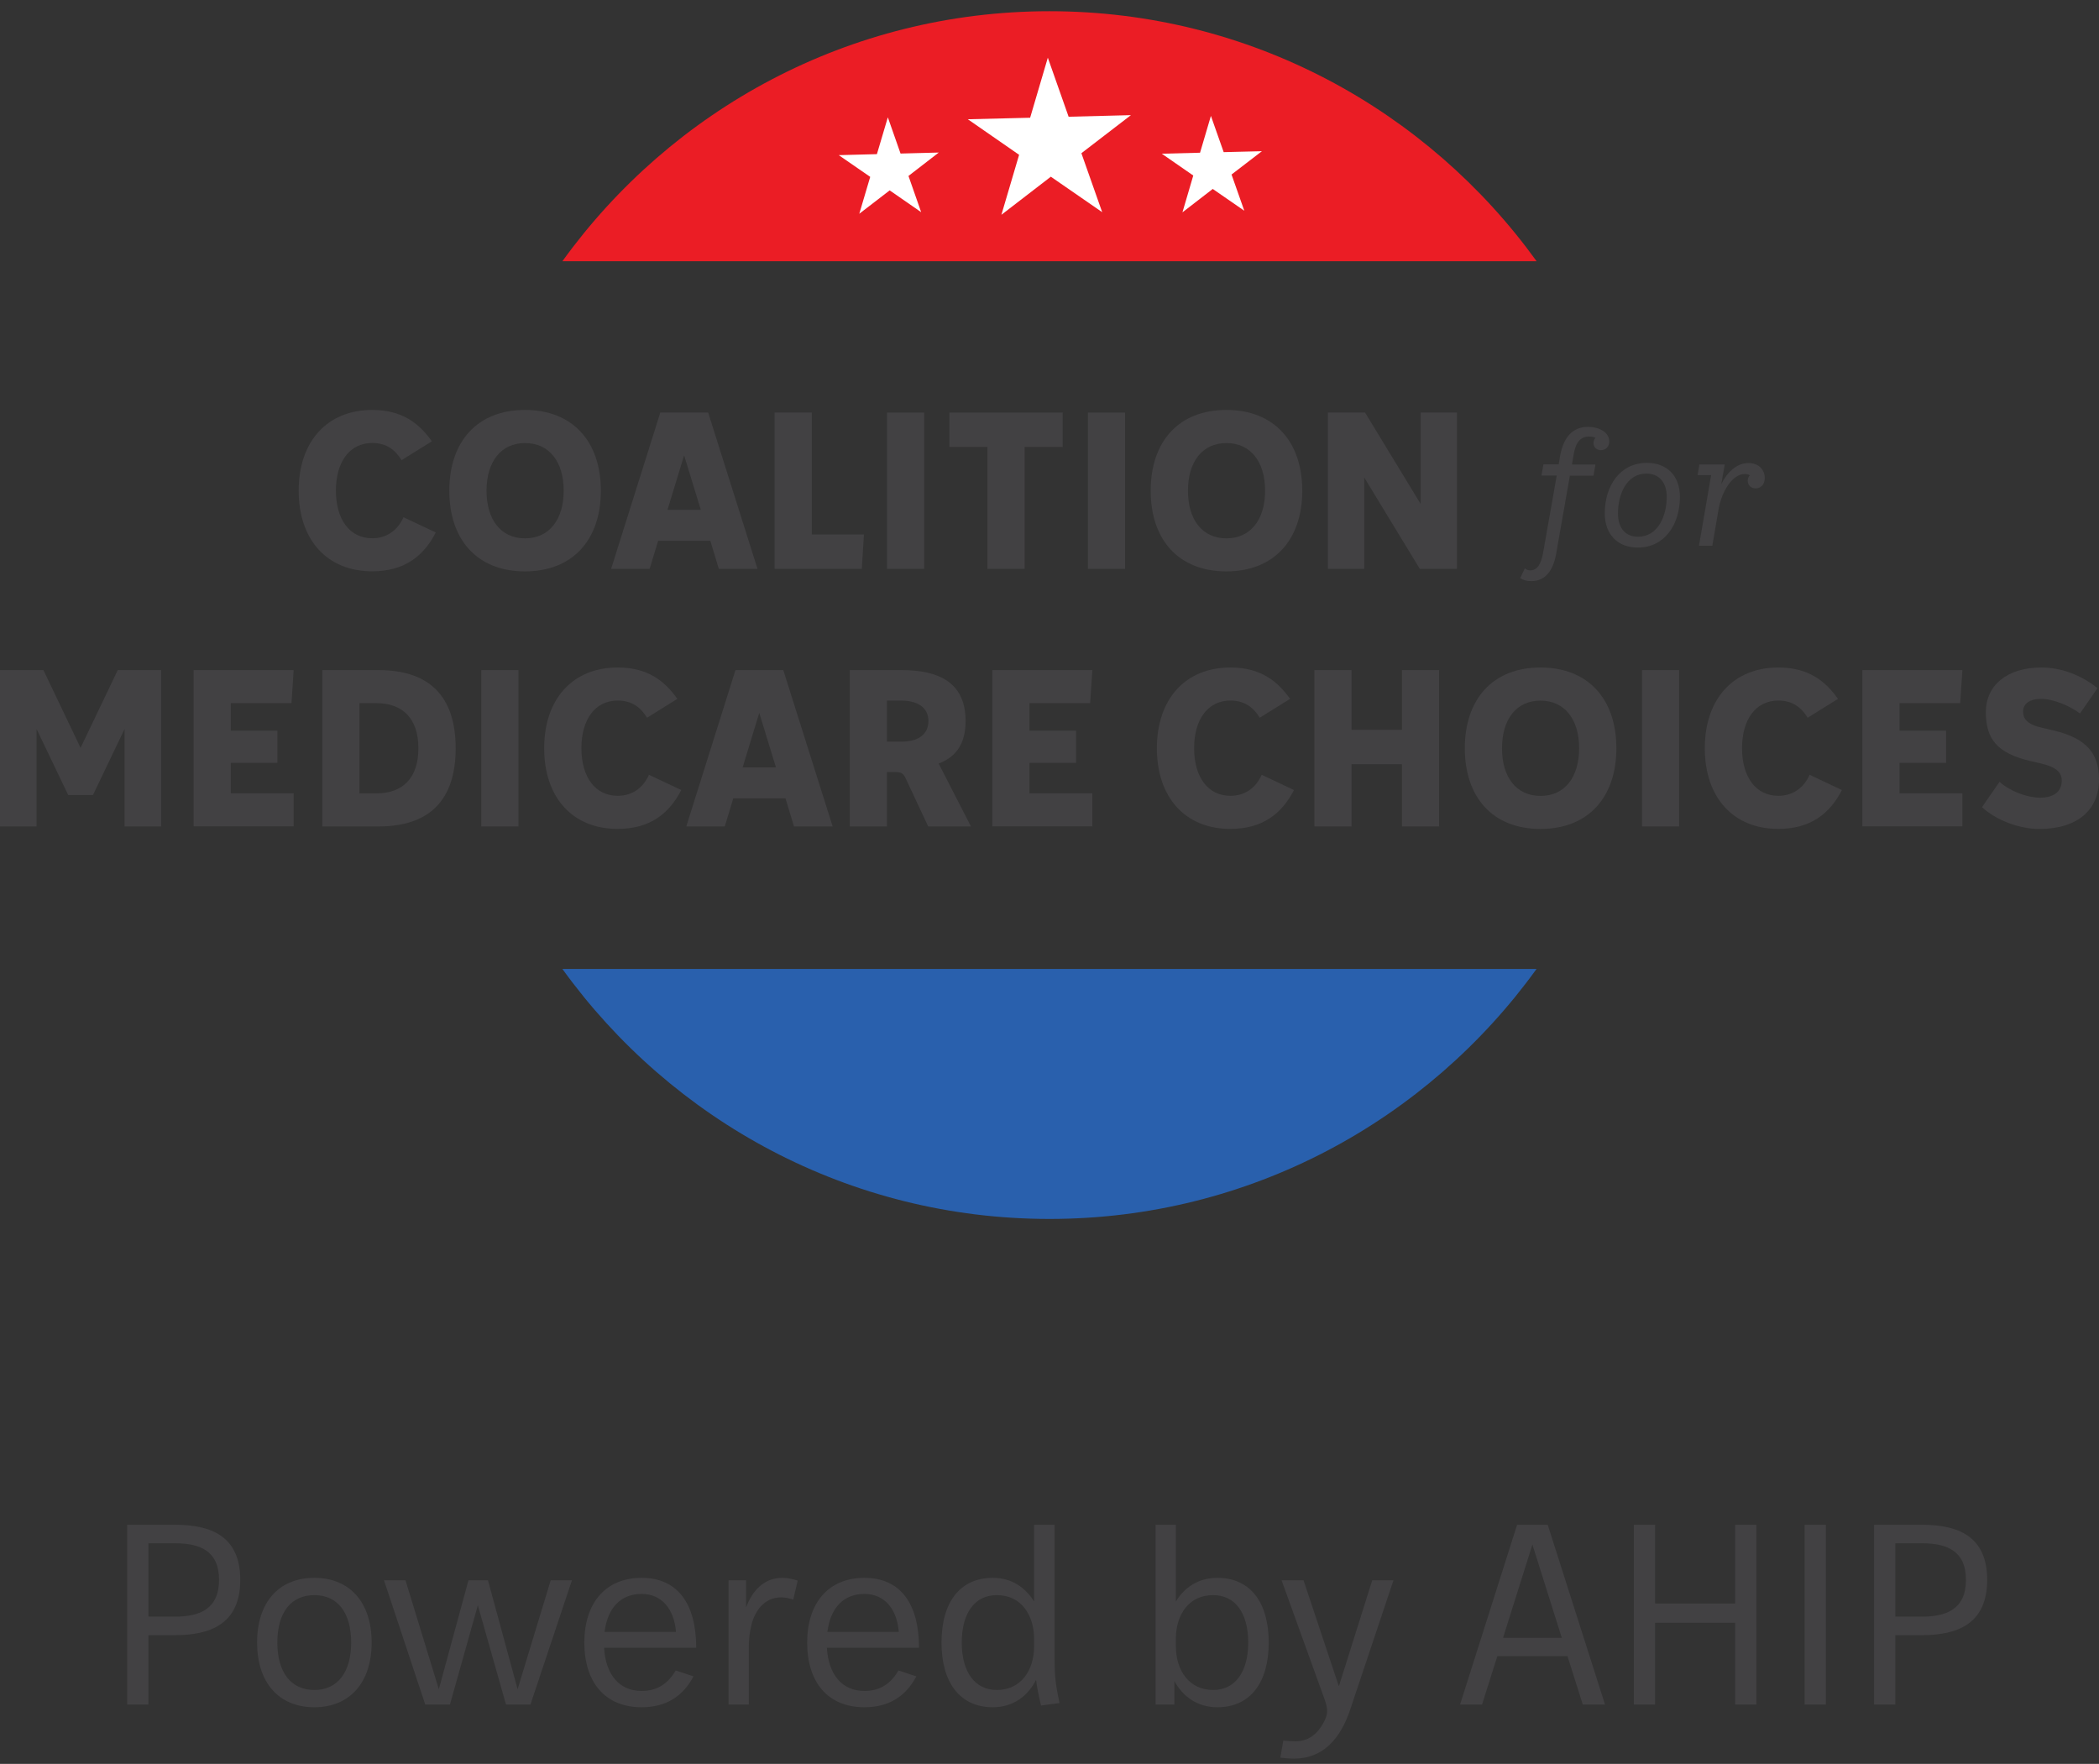<svg width="119" height="100" viewBox="0 0 119 100" fill="none" xmlns="http://www.w3.org/2000/svg">
<rect x="0" y="0" width="119" height="100" fill="#333333" stroke="none"/>
<g clip-path="url(#clip0_631_1054)">
<path d="M16.933 27.82C16.933 25.034 18.543 23.241 21.104 23.241C22.798 23.241 23.759 23.997 24.484 25.019L22.765 26.089C22.424 25.528 21.927 25.114 21.104 25.114C19.83 25.114 19.044 26.175 19.044 27.815C19.044 29.46 19.83 30.516 21.104 30.516C21.927 30.516 22.557 30.055 22.874 29.323L24.706 30.188C24.005 31.552 22.902 32.389 21.108 32.389C18.543 32.394 16.933 30.606 16.933 27.82Z" fill="#424143"/>
<path d="M25.473 27.82C25.473 25.034 27.059 23.241 29.762 23.241C32.465 23.241 34.065 25.029 34.065 27.82C34.065 30.606 32.465 32.394 29.762 32.394C27.059 32.394 25.473 30.606 25.473 27.82ZM31.958 27.82C31.958 26.175 31.135 25.119 29.767 25.119C28.398 25.119 27.584 26.18 27.584 27.82C27.584 29.465 28.398 30.521 29.767 30.521C31.135 30.521 31.958 29.46 31.958 27.82Z" fill="#424143"/>
<path d="M34.647 32.252L37.435 23.388H40.148L42.946 32.252H40.754L40.271 30.659H37.312L36.83 32.252H34.647ZM37.843 28.904H39.731L38.785 25.813L37.843 28.904Z" fill="#424143"/>
<path d="M43.916 32.252V23.388H46.023V30.302H48.981L48.858 32.252H43.916Z" fill="#424143"/>
<path d="M50.288 32.252V23.388H52.395V32.252H50.288Z" fill="#424143"/>
<path d="M55.983 32.252V25.338H53.824V23.388H60.248V25.338H58.089V32.252H55.983Z" fill="#424143"/>
<path d="M61.678 32.252V23.388H63.784V32.252H61.678Z" fill="#424143"/>
<path d="M65.237 27.82C65.237 25.034 66.823 23.241 69.526 23.241C72.229 23.241 73.83 25.029 73.83 27.82C73.83 30.606 72.229 32.394 69.526 32.394C66.823 32.394 65.237 30.606 65.237 27.82ZM71.723 27.82C71.723 26.175 70.899 25.119 69.531 25.119C68.163 25.119 67.349 26.18 67.349 27.82C67.349 29.465 68.163 30.521 69.531 30.521C70.899 30.521 71.723 29.46 71.723 27.82Z" fill="#424143"/>
<path d="M75.283 32.252V23.388H77.389L80.542 28.571V23.388H82.601V32.252H80.495L77.342 27.069V32.252H75.283Z" fill="#424143"/>
<path d="M91.236 25.024C91.236 25.3 91.061 25.519 90.762 25.519C90.497 25.519 90.341 25.333 90.341 25.124C90.341 24.996 90.389 24.896 90.45 24.82C90.351 24.772 90.232 24.748 90.086 24.748C89.594 24.748 89.328 25.095 89.21 25.794L89.12 26.337H90.45L90.341 26.969H89.002L88.225 31.391C88.04 32.442 87.543 32.946 86.814 32.946C86.568 32.946 86.351 32.884 86.185 32.779L86.45 32.218C86.53 32.299 86.639 32.337 86.753 32.337C87.136 32.337 87.363 32.009 87.482 31.348L88.258 26.959H87.392L87.501 26.327H88.367L88.438 25.904C88.627 24.786 89.157 24.201 90.033 24.201C90.753 24.211 91.236 24.558 91.236 25.024Z" fill="#424143"/>
<path d="M90.98 29.099C90.98 27.568 91.827 26.241 93.371 26.241C94.493 26.241 95.241 26.964 95.241 28.167C95.241 29.712 94.394 31.044 92.845 31.044C91.719 31.039 90.98 30.307 90.98 29.099ZM94.493 28.167C94.493 27.363 94.072 26.85 93.343 26.85C92.211 26.85 91.728 28.029 91.728 29.113C91.728 29.917 92.14 30.43 92.869 30.43C94 30.426 94.493 29.246 94.493 28.167Z" fill="#424143"/>
<path d="M100.05 27.102C100.05 27.44 99.852 27.687 99.539 27.687C99.264 27.687 99.085 27.511 99.085 27.249C99.085 27.131 99.132 27.021 99.203 26.945C99.132 26.898 99.037 26.874 98.919 26.874C98.19 26.874 97.598 27.91 97.432 28.871L97.078 30.939H96.32L97.011 26.936H96.245L96.344 26.332H97.783L97.584 27.449C97.939 26.736 98.488 26.251 99.127 26.251C99.733 26.251 100.05 26.655 100.05 27.102Z" fill="#424143"/>
<path d="M0 46.854V37.991H2.462L4.568 42.398L6.675 37.991H9.136V46.854H7.063V41.328L5.269 45.075H3.868L2.073 41.328V46.854H0Z" fill="#424143"/>
<path d="M13.084 43.249V44.975H16.649V46.849H10.978V37.991H16.649L16.526 39.864H13.084V41.424H15.726V43.249H13.084Z" fill="#424143"/>
<path d="M18.273 46.854V37.991H21.459C24.318 37.991 25.833 39.45 25.833 42.422C25.833 45.394 24.318 46.854 21.459 46.854H18.273ZM20.379 39.869V44.98H21.335C22.812 44.98 23.721 44.129 23.721 42.422C23.721 40.72 22.812 39.864 21.335 39.864H20.379V39.869Z" fill="#424143"/>
<path d="M27.286 46.854V37.991H29.393V46.854H27.286Z" fill="#424143"/>
<path d="M30.851 42.422C30.851 39.636 32.46 37.843 35.021 37.843C36.716 37.843 37.677 38.599 38.401 39.621L36.683 40.691C36.342 40.13 35.845 39.717 35.021 39.717C33.748 39.717 32.962 40.777 32.962 42.417C32.962 44.058 33.748 45.118 35.021 45.118C35.845 45.118 36.474 44.657 36.792 43.925L38.624 44.79C37.923 46.155 36.82 46.992 35.026 46.992C32.46 47.001 30.851 45.208 30.851 42.422Z" fill="#424143"/>
<path d="M38.908 46.854L41.696 37.991H44.408L47.206 46.854H45.014L44.532 45.261H41.573L41.09 46.854H38.908ZM42.103 43.506H43.992L43.045 40.416L42.103 43.506Z" fill="#424143"/>
<path d="M48.177 46.854V37.991H51.121C53.18 37.991 54.743 38.661 54.743 40.877C54.743 42.227 54.151 42.936 53.213 43.288C53.213 43.302 53.213 43.302 53.228 43.311L55.046 46.854H52.622L51.362 44.162C51.23 43.872 51.13 43.773 50.794 43.773H50.283V46.854H48.177ZM50.283 39.721V42.047H51.121C51.992 42.047 52.636 41.68 52.636 40.877C52.636 40.097 51.992 39.721 51.121 39.721H50.283Z" fill="#424143"/>
<path d="M58.364 43.249V44.975H61.929V46.849H56.257V37.991H61.929L61.805 39.864H58.364V41.424H61.005V43.249H58.364Z" fill="#424143"/>
<path d="M65.588 42.422C65.588 39.636 67.197 37.843 69.758 37.843C71.453 37.843 72.414 38.599 73.138 39.621L71.42 40.691C71.079 40.13 70.582 39.717 69.758 39.717C68.485 39.717 67.699 40.777 67.699 42.417C67.699 44.058 68.485 45.118 69.758 45.118C70.582 45.118 71.212 44.657 71.529 43.925L73.361 44.79C72.655 46.155 71.557 46.992 69.763 46.992C67.197 47.001 65.588 45.208 65.588 42.422Z" fill="#424143"/>
<path d="M74.516 46.854V37.991H76.623V41.376H79.482V37.991H81.588V46.854H79.482V43.325H76.623V46.854H74.516Z" fill="#424143"/>
<path d="M83.046 42.422C83.046 39.636 84.632 37.843 87.335 37.843C90.038 37.843 91.638 39.631 91.638 42.422C91.638 45.208 90.038 46.996 87.335 46.996C84.632 46.996 83.046 45.208 83.046 42.422ZM89.527 42.422C89.527 40.777 88.703 39.721 87.335 39.721C85.967 39.721 85.153 40.782 85.153 42.422C85.153 44.062 85.967 45.123 87.335 45.123C88.703 45.128 89.527 44.067 89.527 42.422Z" fill="#424143"/>
<path d="M93.091 46.854V37.991H95.198V46.854H93.091Z" fill="#424143"/>
<path d="M96.651 42.422C96.651 39.636 98.261 37.843 100.822 37.843C102.517 37.843 103.478 38.599 104.202 39.621L102.483 40.691C102.143 40.13 101.645 39.717 100.822 39.717C99.548 39.717 98.763 40.777 98.763 42.417C98.763 44.058 99.548 45.118 100.822 45.118C101.645 45.118 102.275 44.657 102.593 43.925L104.425 44.79C103.724 46.155 102.621 46.992 100.827 46.992C98.266 47.001 96.651 45.208 96.651 42.422Z" fill="#424143"/>
<path d="M107.691 43.249V44.975H111.255V46.849H105.584V37.991H111.255L111.132 39.864H107.691V41.424H110.332V43.249H107.691Z" fill="#424143"/>
<path d="M112.368 45.76L113.362 44.324C113.968 44.871 114.938 45.223 115.663 45.223C116.463 45.223 116.889 44.857 116.889 44.248C116.889 43.81 116.586 43.492 115.762 43.297L115.132 43.15C113.182 42.698 112.585 41.861 112.585 40.373C112.585 38.865 113.774 37.843 115.738 37.843C116.841 37.843 117.968 38.257 118.915 39.013L117.921 40.449C117.376 40.035 116.42 39.621 115.715 39.621C115.062 39.621 114.697 39.911 114.697 40.325C114.697 40.763 114.929 41.067 115.776 41.262L116.406 41.409C118.347 41.861 119 42.76 119 44.196C119 45.898 117.802 46.996 115.62 46.996C114.474 47.001 113.144 46.487 112.368 45.76Z" fill="#424143"/>
<path d="M87.117 14.811C80.921 6.223 70.861 0.636 59.5 0.636C48.139 0.636 38.075 6.223 31.883 14.811H87.117Z" fill="#EB1D25"/>
<path d="M56.773 12.177L57.777 8.777L54.87 6.761L58.402 6.675L59.405 3.271L60.584 6.618L64.116 6.528L61.308 8.686L62.487 12.029L59.576 10.018L56.773 12.177Z" fill="white"/>
<path d="M67.037 12.039L67.651 9.951L65.867 8.715L68.035 8.658L68.651 6.571L69.375 8.625L71.543 8.572L69.82 9.894L70.544 11.948L68.755 10.712L67.037 12.039Z" fill="white"/>
<path d="M48.716 12.119L49.336 10.027L47.552 8.796L49.715 8.739L50.335 6.651L51.055 8.705L53.223 8.648L51.505 9.975L52.224 12.029L50.439 10.793L48.716 12.119Z" fill="white"/>
<path d="M31.883 54.932C38.075 63.519 48.134 69.106 59.5 69.106C70.861 69.106 80.921 63.519 87.113 54.932H31.883Z" fill="#2960AD"/>
</g>
<path d="M8.414 96.636H7.21V86.445H9.926C11.942 86.445 13.622 87.075 13.622 89.567C13.622 92.058 11.942 92.703 9.926 92.703H8.414V96.636ZM9.926 87.495H8.414V91.653H9.926C11.284 91.653 12.418 91.246 12.418 89.567C12.418 87.886 11.284 87.495 9.926 87.495ZM17.823 96.79C15.793 96.79 14.575 95.376 14.575 93.123C14.575 90.855 15.793 89.454 17.823 89.454C19.839 89.454 21.071 90.855 21.071 93.123C21.071 95.376 19.839 96.79 17.823 96.79ZM17.823 95.811C19.153 95.811 19.909 94.788 19.909 93.123C19.909 91.442 19.153 90.434 17.823 90.434C16.479 90.434 15.723 91.442 15.723 93.123C15.723 94.788 16.479 95.811 17.823 95.811ZM24.109 96.636L21.771 89.594H22.989L24.879 95.769L26.559 89.594H27.665L29.345 95.769L31.221 89.594H32.425L30.073 96.636H28.687L27.091 91.008L25.509 96.636H24.109ZM36.376 96.79C34.304 96.79 33.128 95.376 33.128 93.123C33.128 90.897 34.318 89.454 36.376 89.454C38.42 89.454 39.47 90.924 39.47 93.416H34.248C34.332 94.942 35.116 95.867 36.376 95.867C37.3 95.867 37.888 95.418 38.308 94.704L39.316 95.04C38.756 96.105 37.832 96.79 36.376 96.79ZM36.376 90.365C35.2 90.365 34.444 91.148 34.276 92.52H38.322C38.224 91.219 37.51 90.365 36.376 90.365ZM42.452 96.636H41.304V89.594H42.298V91.135C42.634 90.225 43.278 89.454 44.356 89.454C44.664 89.454 44.944 89.525 45.224 89.609L44.972 90.686C44.762 90.617 44.552 90.561 44.272 90.561C43.348 90.561 42.774 91.331 42.592 92.171C42.508 92.52 42.466 92.856 42.452 93.263V96.636ZM49.008 96.79C46.937 96.79 45.761 95.376 45.761 93.123C45.761 90.897 46.95 89.454 49.008 89.454C51.053 89.454 52.102 90.924 52.102 93.416H46.88C46.965 94.942 47.748 95.867 49.008 95.867C49.932 95.867 50.52 95.418 50.941 94.704L51.949 95.04C51.389 96.105 50.465 96.79 49.008 96.79ZM49.008 90.365C47.833 90.365 47.077 91.148 46.908 92.52H50.955C50.856 91.219 50.142 90.365 49.008 90.365ZM60.069 96.552L59.019 96.692C58.865 96.034 58.781 95.615 58.739 95.237C58.277 96.147 57.451 96.79 56.289 96.79C54.413 96.79 53.377 95.376 53.377 93.123C53.377 90.855 54.413 89.454 56.289 89.454C57.353 89.454 58.137 90.001 58.627 90.799V86.445H59.789V94.019C59.789 94.984 59.831 95.447 60.069 96.552ZM56.513 95.811C57.857 95.811 58.627 94.733 58.627 93.319V92.927C58.627 91.597 57.927 90.434 56.513 90.434C55.267 90.434 54.525 91.442 54.525 93.123C54.525 94.788 55.267 95.811 56.513 95.811ZM66.581 96.636H65.517V86.445H66.665V90.799C67.141 90.001 67.939 89.454 69.017 89.454C70.893 89.454 71.929 90.855 71.929 93.123C71.929 95.376 70.893 96.79 69.017 96.79C67.869 96.79 67.057 96.174 66.581 95.306V96.636ZM68.779 90.434C67.393 90.434 66.693 91.54 66.665 92.829V93.319C66.665 94.733 67.435 95.811 68.779 95.811C70.025 95.811 70.767 94.788 70.767 93.123C70.767 91.442 70.025 90.434 68.779 90.434ZM73.358 99.703C73.106 99.703 72.798 99.674 72.588 99.647L72.756 98.68C72.854 98.695 73.218 98.722 73.442 98.722C74.184 98.722 74.688 98.302 75.024 97.686C75.29 97.197 75.318 96.945 75.066 96.258L72.658 89.594H73.904L75.906 95.6L77.796 89.594H79L76.55 96.916C76.004 98.555 75.024 99.703 73.358 99.703ZM84.022 96.636H82.776L86.01 86.445H87.746L90.994 96.636H89.734L88.866 93.892H84.89L84.022 96.636ZM86.878 87.564L85.212 92.856H88.544L86.878 87.564ZM93.835 96.636H92.631V86.445H93.835V90.91H98.371V86.445H99.575V96.636H98.371V92.002H93.835V96.636ZM103.515 96.636H102.311V86.445H103.515V96.636ZM107.453 96.636H106.249V86.445H108.965C110.981 86.445 112.661 87.075 112.661 89.567C112.661 92.058 110.981 92.703 108.965 92.703H107.453V96.636ZM108.965 87.495H107.453V91.653H108.965C110.323 91.653 111.457 91.246 111.457 89.567C111.457 87.886 110.323 87.495 108.965 87.495Z" fill="#424143"/>
<defs>
<clipPath id="clip0_631_1054">
<rect width="119" height="69" fill="white" transform="translate(0 0.636)"/>
</clipPath>
</defs>
</svg>
